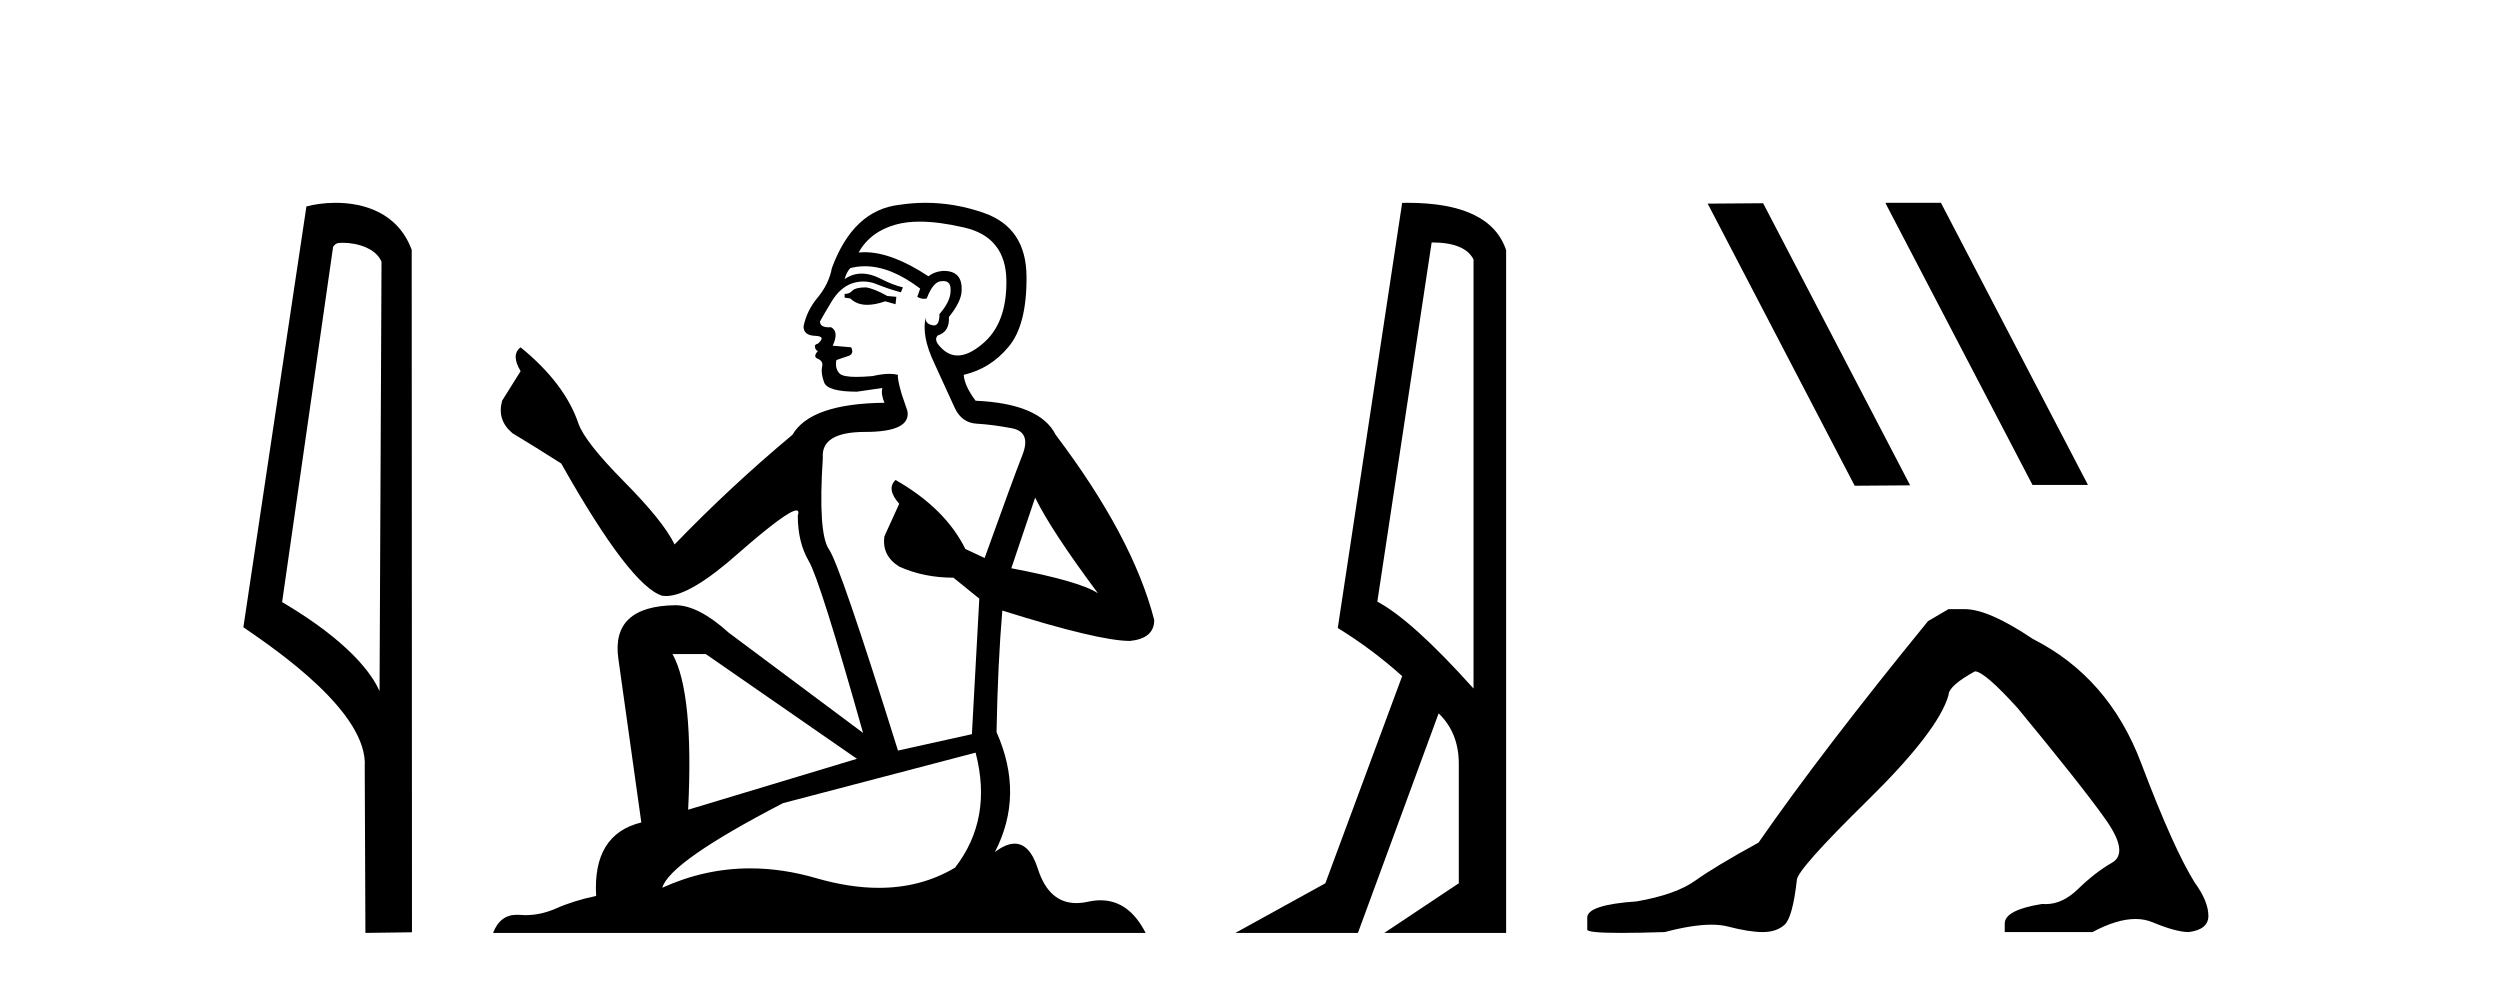 <?xml version='1.0' encoding='UTF-8' standalone='yes'?><svg xmlns='http://www.w3.org/2000/svg' xmlns:xlink='http://www.w3.org/1999/xlink' width='104.0' height='41.0' ><path d='M 14.259 10.1 C 14.884 10.1 15.648 10.34 15.871 10.89 L 15.789 28.751 L 15.789 28.751 C 15.473 28.034 14.531 26.699 11.736 25.046 L 13.858 10.263 C 13.958 10.157 13.955 10.1 14.259 10.1 ZM 15.789 28.751 L 15.789 28.751 C 15.789 28.751 15.789 28.751 15.789 28.751 L 15.789 28.751 L 15.789 28.751 ZM 13.962 8.437 C 13.484 8.437 13.053 8.505 12.747 8.588 L 10.124 26.094 C 11.512 27.044 15.325 29.648 15.173 31.91 L 15.201 38.809 L 17.138 38.783 L 17.127 10.393 C 16.551 8.837 15.12 8.437 13.962 8.437 Z' style='fill:#000000;stroke:none' /><path d='M 36.024 11.955 Q 35.597 11.955 35.46 12.091 Q 35.341 12.228 35.136 12.228 L 35.136 12.382 L 35.375 12.416 Q 35.64 12.681 36.079 12.681 Q 36.405 12.681 36.827 12.535 L 37.254 12.655 L 37.288 12.348 L 36.912 12.313 Q 36.366 12.006 36.024 11.955 ZM 38.261 9.22 Q 39.05 9.22 40.09 9.46 Q 41.849 9.853 41.866 11.681 Q 41.883 13.492 40.841 14.329 Q 40.29 14.788 39.838 14.788 Q 39.449 14.788 39.133 14.449 Q 38.826 14.141 39.013 13.953 Q 39.509 13.8 39.475 13.185 Q 40.004 12.535 40.004 12.074 Q 40.037 11.27 39.266 11.27 Q 39.234 11.27 39.201 11.271 Q 38.86 11.305 38.621 11.493 Q 37.109 10.491 35.96 10.491 Q 35.836 10.491 35.716 10.503 L 35.716 10.503 Q 36.212 9.631 37.271 9.341 Q 37.703 9.22 38.261 9.22 ZM 43.062 20.701 Q 43.728 22.068 45.676 24.682 Q 44.941 24.186 42.071 23.639 L 43.062 20.701 ZM 35.979 11.076 Q 37.057 11.076 38.279 12.006 L 38.159 12.348 Q 38.303 12.431 38.438 12.431 Q 38.496 12.431 38.552 12.416 Q 38.826 11.698 39.167 11.698 Q 39.208 11.693 39.245 11.693 Q 39.574 11.693 39.543 12.108 Q 39.543 12.535 39.082 13.065 Q 39.082 13.538 38.852 13.538 Q 38.816 13.538 38.774 13.526 Q 38.467 13.458 38.518 13.185 L 38.518 13.185 Q 38.313 13.953 38.877 15.132 Q 39.423 16.328 39.714 16.96 Q 40.004 17.592 40.636 17.626 Q 41.268 17.66 42.088 17.814 Q 42.908 17.968 42.533 18.925 Q 42.157 19.881 40.961 23.212 L 40.158 22.837 Q 39.321 21.145 37.254 19.967 L 37.254 19.967 Q 36.861 20.342 37.408 20.957 L 36.793 22.307 Q 36.673 23.11 37.408 23.571 Q 38.433 24.032 39.663 24.032 L 40.739 24.904 L 40.431 30.541 L 37.356 31.224 Q 34.948 23.52 34.486 22.854 Q 34.025 22.187 34.23 19.044 Q 34.145 17.968 35.99 17.968 Q 37.903 17.968 37.749 17.097 L 37.51 16.396 Q 37.322 15.747 37.356 15.593 Q 37.206 15.552 37.007 15.552 Q 36.707 15.552 36.297 15.645 Q 35.91 15.679 35.629 15.679 Q 35.067 15.679 34.931 15.542 Q 34.726 15.337 34.794 14.978 L 35.341 14.79 Q 35.529 14.688 35.409 14.449 L 34.64 14.38 Q 34.914 13.8 34.572 13.612 Q 34.521 13.615 34.475 13.615 Q 34.111 13.615 34.111 13.373 Q 34.23 13.15 34.589 12.553 Q 34.948 11.955 35.46 11.784 Q 35.69 11.71 35.917 11.71 Q 36.213 11.71 36.502 11.835 Q 37.015 12.04 37.476 12.16 L 37.561 11.955 Q 37.134 11.852 36.673 11.613 Q 36.229 11.382 35.845 11.382 Q 35.46 11.382 35.136 11.613 Q 35.221 11.305 35.375 11.152 Q 35.671 11.076 35.979 11.076 ZM 29.362 27.21 L 35.648 31.566 L 28.627 33.684 Q 28.866 28.816 27.978 27.21 ZM 40.585 31.31 Q 41.303 34.06 39.731 36.093 Q 38.323 36.934 36.561 36.934 Q 35.351 36.934 33.974 36.537 Q 32.563 36.124 31.211 36.124 Q 29.323 36.124 27.551 36.93 Q 27.858 35.854 32.573 33.411 L 40.585 31.31 ZM 38.507 8.437 Q 37.96 8.437 37.408 8.521 Q 35.494 8.743 34.606 11.152 Q 34.486 11.801 34.025 12.365 Q 33.564 12.911 33.427 13.578 Q 33.427 13.953 33.906 13.97 Q 34.384 13.988 34.025 14.295 Q 33.871 14.329 33.906 14.449 Q 33.923 14.568 34.025 14.603 Q 33.803 14.842 34.025 14.927 Q 34.264 15.03 34.196 15.269 Q 34.145 15.525 34.281 15.901 Q 34.418 16.294 35.648 16.294 L 36.707 16.14 L 36.707 16.14 Q 36.639 16.396 36.793 16.755 Q 33.718 16.789 32.966 18.087 Q 30.386 20.24 28.063 22.649 Q 27.602 21.692 25.962 20.035 Q 24.339 18.395 24.066 17.626 Q 23.502 15.952 21.657 14.449 Q 21.247 14.756 21.657 15.44 L 20.888 16.67 Q 20.666 17.472 21.315 18.019 Q 22.306 18.617 23.348 19.283 Q 26.218 24.374 27.551 24.784 Q 27.624 24.795 27.705 24.795 Q 28.719 24.795 30.745 22.99 Q 32.754 21.235 33.128 21.235 Q 33.259 21.235 33.188 21.453 Q 33.188 22.563 33.649 23.349 Q 34.111 24.135 35.904 30.49 L 30.318 26.322 Q 29.054 25.177 28.097 25.177 Q 25.415 25.211 25.723 27.398 L 26.679 34.214 Q 24.647 34.709 24.8 37.272 Q 23.878 37.46 23.109 37.801 Q 22.488 38.07 21.856 38.07 Q 21.722 38.07 21.589 38.058 Q 21.543 38.055 21.498 38.055 Q 20.801 38.055 20.512 38.809 L 47.658 38.809 Q 46.965 37.452 45.781 37.452 Q 45.534 37.452 45.266 37.511 Q 45.008 37.568 44.777 37.568 Q 43.637 37.568 43.182 36.161 Q 42.845 35.096 42.21 35.096 Q 41.848 35.096 41.388 35.444 Q 42.618 33.069 41.456 30.456 Q 41.508 27.62 41.696 25.399 Q 45.71 26.663 47.008 26.663 Q 48.016 26.561 48.016 25.792 Q 47.128 22.341 43.916 18.087 Q 43.267 16.789 40.585 16.67 Q 40.124 16.055 40.09 15.593 Q 41.2 15.337 41.952 14.432 Q 42.721 13.526 42.703 11.493 Q 42.686 9.478 40.944 8.863 Q 39.738 8.437 38.507 8.437 Z' style='fill:#000000;stroke:none' /><path d='M 59.557 10.085 Q 60.944 10.085 61.299 10.795 L 61.299 28.643 Q 58.75 25.803 57.297 25.028 L 59.557 10.085 ZM 58.552 8.437 Q 58.442 8.437 58.33 8.439 L 55.651 26.125 Q 57.071 26.997 58.33 28.126 L 55.135 36.744 L 51.391 38.809 L 56.49 38.809 L 59.847 29.676 Q 60.686 30.482 60.686 31.773 L 60.686 36.744 L 57.588 38.809 L 62.655 38.809 L 62.655 10.408 Q 61.998 8.437 58.552 8.437 Z' style='fill:#000000;stroke:none' /><path d='M 78.471 8.437 L 78.437 8.454 L 84.552 20.173 L 86.859 20.173 L 80.743 8.437 ZM 73.346 8.454 L 71.04 8.471 L 77.155 20.207 L 79.462 20.19 L 73.346 8.454 Z' style='fill:#000000;stroke:none' /><path d='M 81.058 25.34 L 80.207 25.837 Q 75.812 31.224 73.154 35.052 Q 71.346 36.045 70.531 36.629 Q 69.716 37.214 68.085 37.498 Q 66.03 37.64 66.03 38.171 L 66.03 38.207 L 66.03 38.668 Q 66.006 38.809 67.447 38.809 Q 68.168 38.809 69.255 38.774 Q 70.413 38.467 71.193 38.467 Q 71.583 38.467 71.878 38.543 Q 72.764 38.774 73.331 38.774 Q 73.898 38.774 74.235 38.473 Q 74.572 38.171 74.749 36.612 Q 74.749 36.186 77.691 33.298 Q 80.633 30.409 81.058 28.92 Q 81.058 28.53 82.157 27.928 Q 82.547 27.928 83.929 29.452 Q 86.623 32.713 87.598 34.095 Q 88.572 35.478 87.864 35.885 Q 87.155 36.293 86.446 36.984 Q 85.803 37.611 85.102 37.611 Q 85.03 37.611 84.957 37.604 Q 83.397 37.852 83.397 38.419 L 83.397 38.774 L 87.048 38.774 Q 88.064 38.23 88.836 38.23 Q 89.222 38.23 89.547 38.366 Q 90.522 38.774 91.054 38.774 Q 91.869 38.668 91.869 38.1 Q 91.869 37.498 91.302 36.718 Q 90.416 35.3 89.069 31.738 Q 87.722 28.176 84.567 26.581 Q 82.724 25.34 81.732 25.34 Z' style='fill:#000000;stroke:none' /></svg>